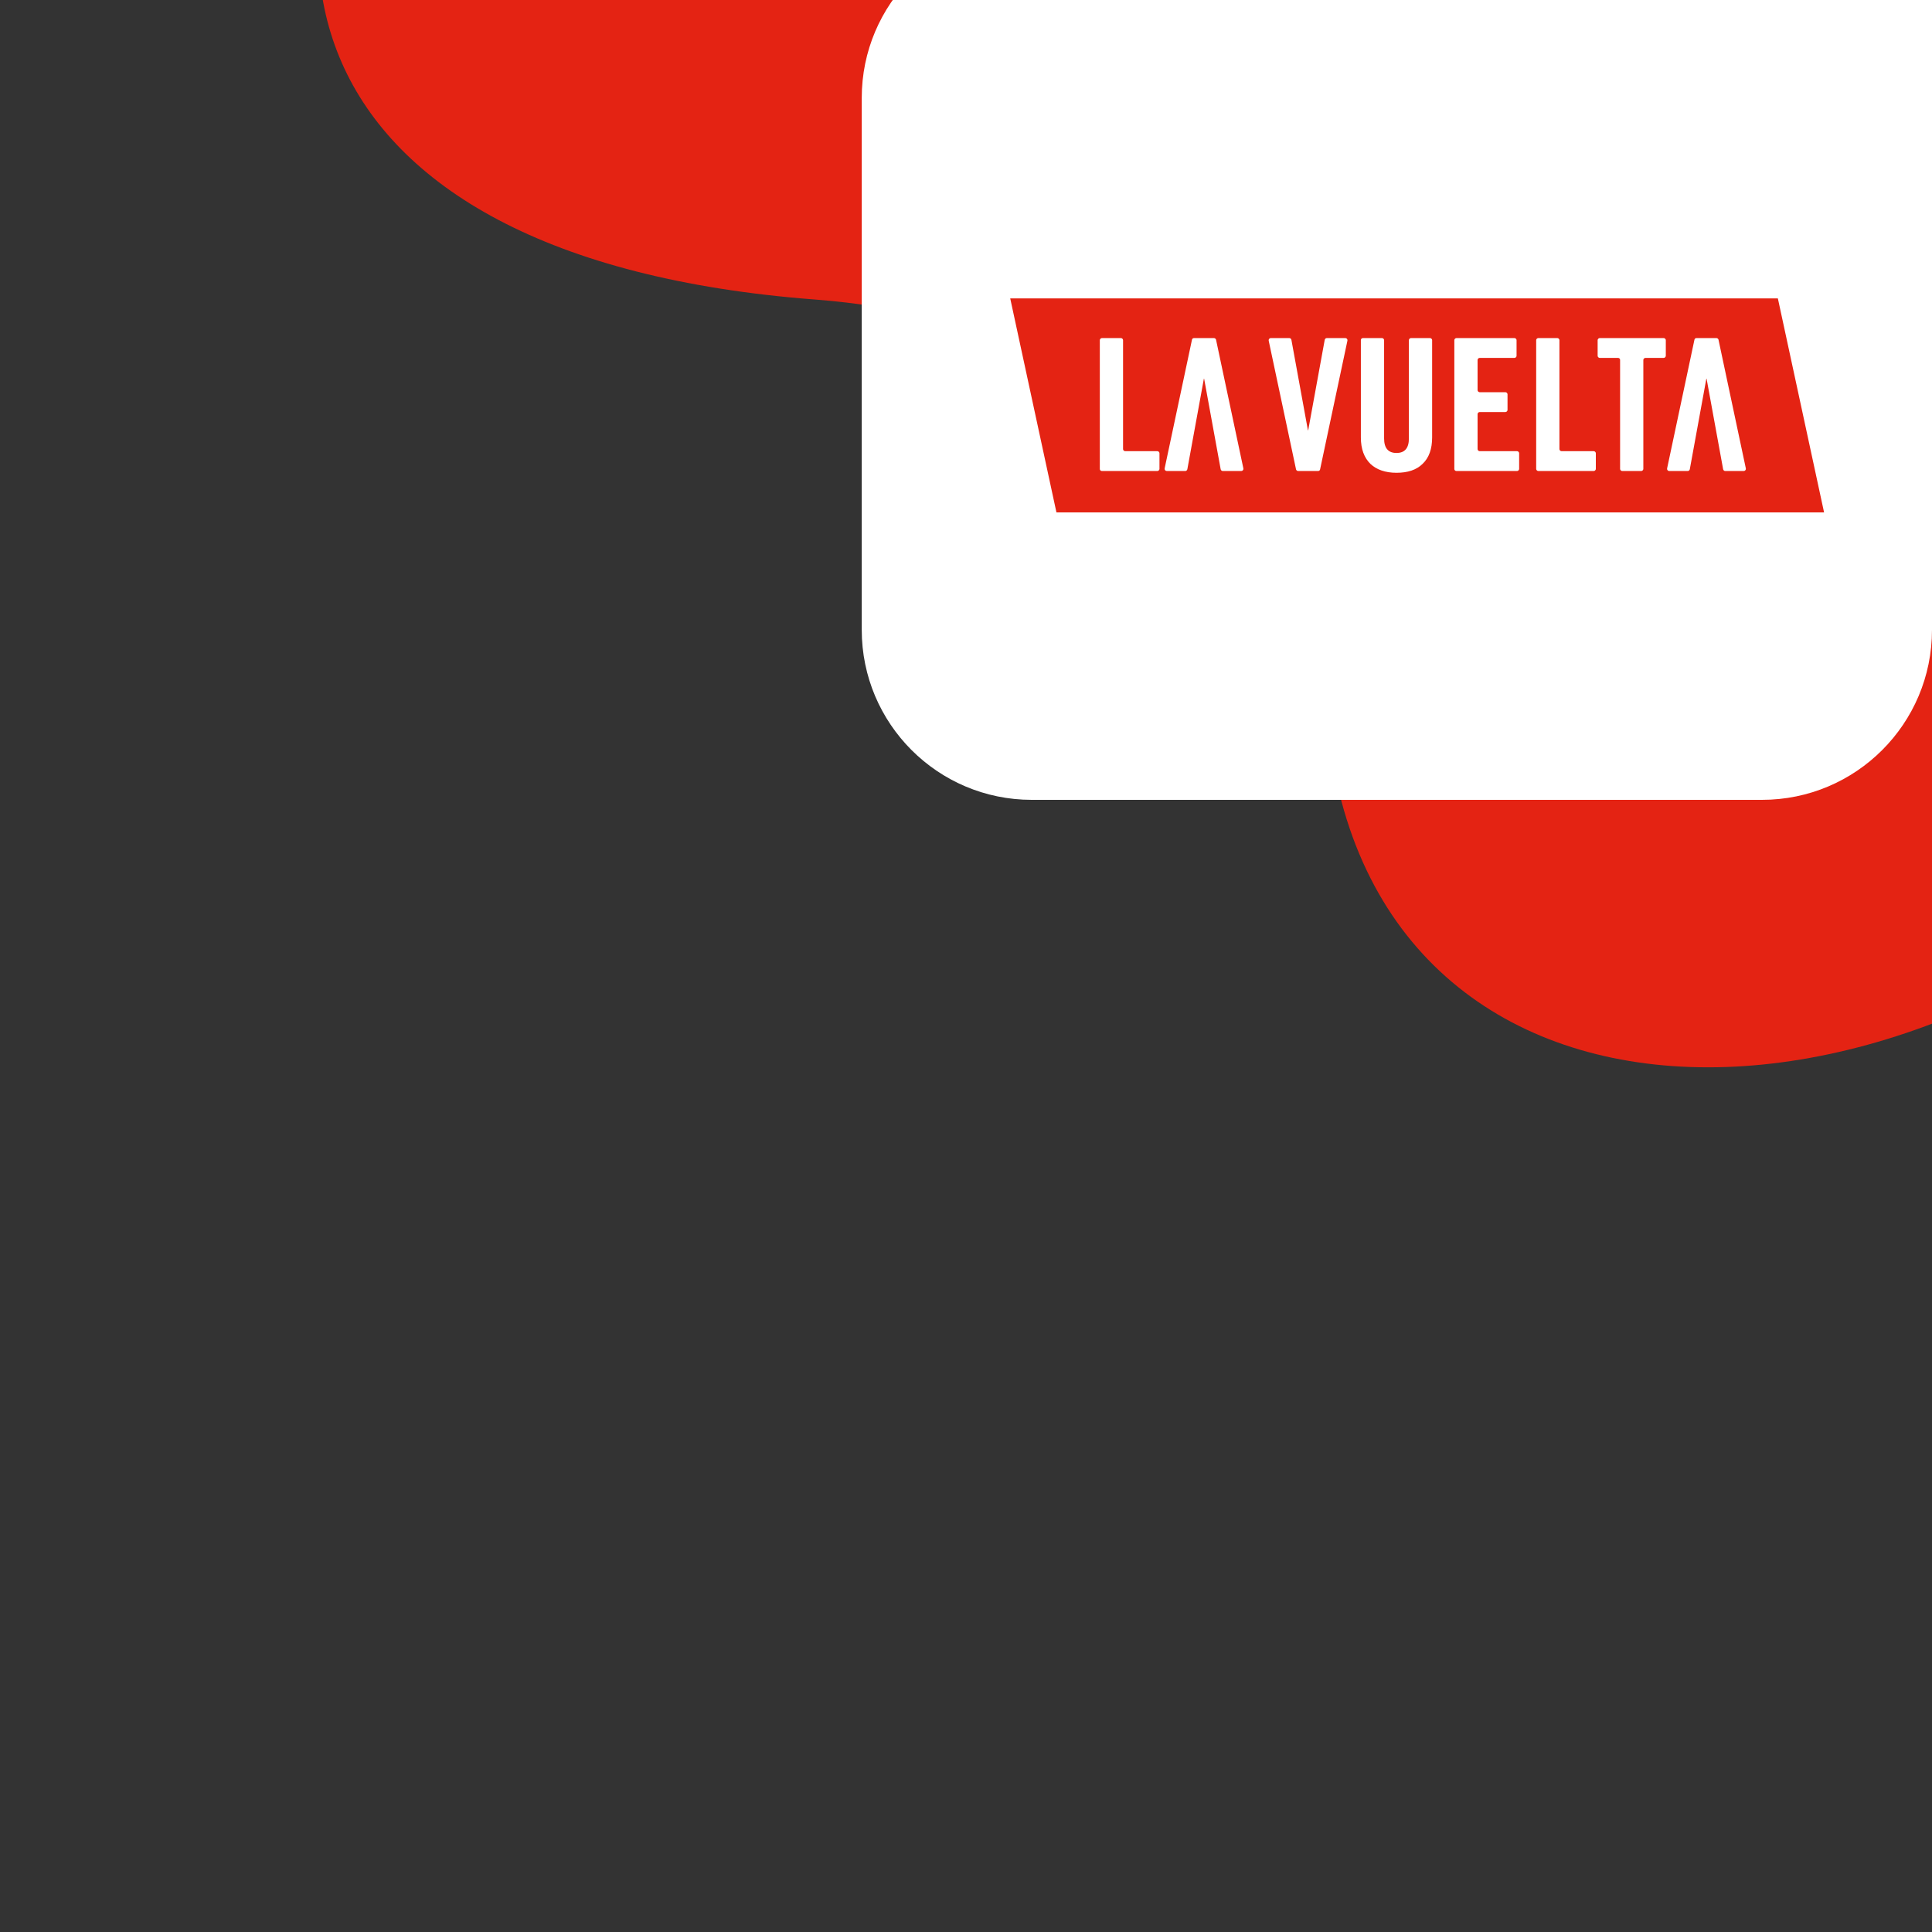<?xml version="1.0" encoding="UTF-8"?> <svg xmlns="http://www.w3.org/2000/svg" width="500" height="500" viewBox="0 0 500 500" fill="none"><rect x="0" y="0" width="500" height="500" fill="#333333" stroke="none"/><g clip-path="url(#clip0_3556_9640)"><path fill-rule="evenodd" clip-rule="evenodd" d="M638.039 -51.779C589.363 -144.393 495.425 -187.957 417.487 -200.007C313.075 -216.146 188.376 -182.193 116.53 -94.405C54.123 -18.15 72.563 66.973 210.915 77.518C300.249 84.327 335.948 146.42 344.997 197.52C364.335 306.731 512.108 300.519 599.773 189.844C687.435 79.169 657.846 -14.097 638.039 -51.779Z" fill="#E42313"></path><path d="M500 163C500 187.301 480.301 207 456 207H267.018C242.717 207 223.018 187.301 223.018 163V25.338C223.018 1.037 242.717 -18.662 267.018 -18.662H500V163Z" fill="white"></path><path d="M261.445 77.231L273.407 132.616H472.07L460.11 77.231H261.445ZM285.167 87.493H290.113C290.38 87.493 290.646 87.756 290.646 88.019V116.239C290.646 116.502 290.914 116.764 291.181 116.764H299.534C299.802 116.764 300.069 117.028 300.069 117.291V121.368C300.069 121.632 299.802 121.895 299.534 121.895H285.167C284.833 121.895 284.632 121.632 284.632 121.368V88.019C284.632 87.756 284.9 87.493 285.167 87.493V87.493ZM309.023 87.493H314.169C314.436 87.493 314.636 87.69 314.703 87.887L321.787 121.237C321.854 121.566 321.586 121.895 321.252 121.895H316.441C316.174 121.895 315.973 121.697 315.906 121.434L311.629 98.017H311.562L307.285 121.434C307.219 121.697 307.019 121.895 306.752 121.895H301.94C301.606 121.895 301.339 121.566 301.406 121.237L308.489 87.887C308.556 87.624 308.755 87.493 309.023 87.493H309.023ZM328.87 87.493H333.68C333.948 87.493 334.149 87.691 334.216 87.954L338.493 111.371H338.559L342.836 87.954C342.903 87.691 343.102 87.493 343.37 87.493H348.182C348.516 87.493 348.782 87.822 348.716 88.15L341.633 121.501C341.566 121.764 341.365 121.895 341.098 121.895H335.953C335.685 121.895 335.484 121.698 335.418 121.501L328.335 88.15C328.268 87.822 328.536 87.493 328.87 87.493V87.493ZM352.725 87.493H357.67C357.937 87.493 358.205 87.756 358.205 88.019V113.475C358.205 115.975 359.274 117.225 361.412 117.225C363.55 117.225 364.62 115.975 364.62 113.475V88.019C364.62 87.756 364.886 87.493 365.154 87.493H370.099C370.366 87.493 370.634 87.756 370.634 88.019V113.212C370.634 116.172 369.831 118.474 368.161 120.053C366.557 121.632 364.285 122.355 361.412 122.355C358.539 122.355 356.267 121.566 354.663 120.053C353.059 118.474 352.191 116.237 352.191 113.212V88.019C352.191 87.756 352.391 87.493 352.725 87.493V87.493ZM376.916 87.493H391.951C392.218 87.493 392.485 87.756 392.485 88.019V92.097C392.485 92.36 392.218 92.624 391.951 92.624H382.93C382.662 92.624 382.395 92.886 382.395 93.149V100.977C382.395 101.24 382.662 101.504 382.93 101.504H389.612C389.879 101.504 390.146 101.766 390.146 102.029V106.108C390.146 106.371 389.879 106.634 389.612 106.634H382.93C382.662 106.634 382.395 106.897 382.395 107.161V116.239C382.395 116.502 382.662 116.764 382.93 116.764H392.619C392.886 116.764 393.153 117.028 393.153 117.291V121.368C393.153 121.632 392.886 121.895 392.619 121.895H376.916C376.581 121.895 376.38 121.632 376.38 121.368V88.019C376.38 87.756 376.648 87.493 376.916 87.493V87.493ZM398.098 87.493H403.043C403.31 87.493 403.577 87.756 403.577 88.019V116.239C403.577 116.502 403.845 116.764 404.112 116.764H412.465C412.732 116.764 413 117.028 413 117.291V121.368C413 121.632 412.732 121.895 412.465 121.895H398.098C397.831 121.895 397.563 121.632 397.563 121.368V88.019C397.563 87.756 397.831 87.493 398.098 87.493V87.493ZM414.002 87.493H430.574C430.841 87.493 431.109 87.756 431.109 88.019V92.097C431.109 92.36 430.841 92.624 430.574 92.624H425.829C425.562 92.624 425.294 92.886 425.294 93.149V121.368C425.294 121.632 425.028 121.895 424.76 121.895H419.815C419.548 121.895 419.28 121.632 419.28 121.368V93.149C419.28 92.886 419.081 92.624 418.746 92.624H414.002C413.735 92.624 413.467 92.36 413.467 92.097V88.019C413.467 87.756 413.735 87.493 414.002 87.493V87.493ZM439.061 87.493H444.206C444.473 87.493 444.674 87.69 444.741 87.887L451.824 121.237C451.89 121.566 451.623 121.895 451.289 121.895H446.478C446.211 121.895 446.01 121.697 445.943 121.434L441.666 98.017H441.599L437.322 121.434C437.256 121.697 437.056 121.895 436.789 121.895H431.977C431.642 121.895 431.376 121.566 431.443 121.237L438.526 87.887C438.593 87.624 438.793 87.493 439.061 87.493V87.493Z" fill="#E42313"></path></g><defs><clipPath id="clip0_3556_9640"><rect width="500" height="500" fill="white" transform="matrix(-1 0 0 -1 500 500)"></rect></clipPath></defs></svg> 